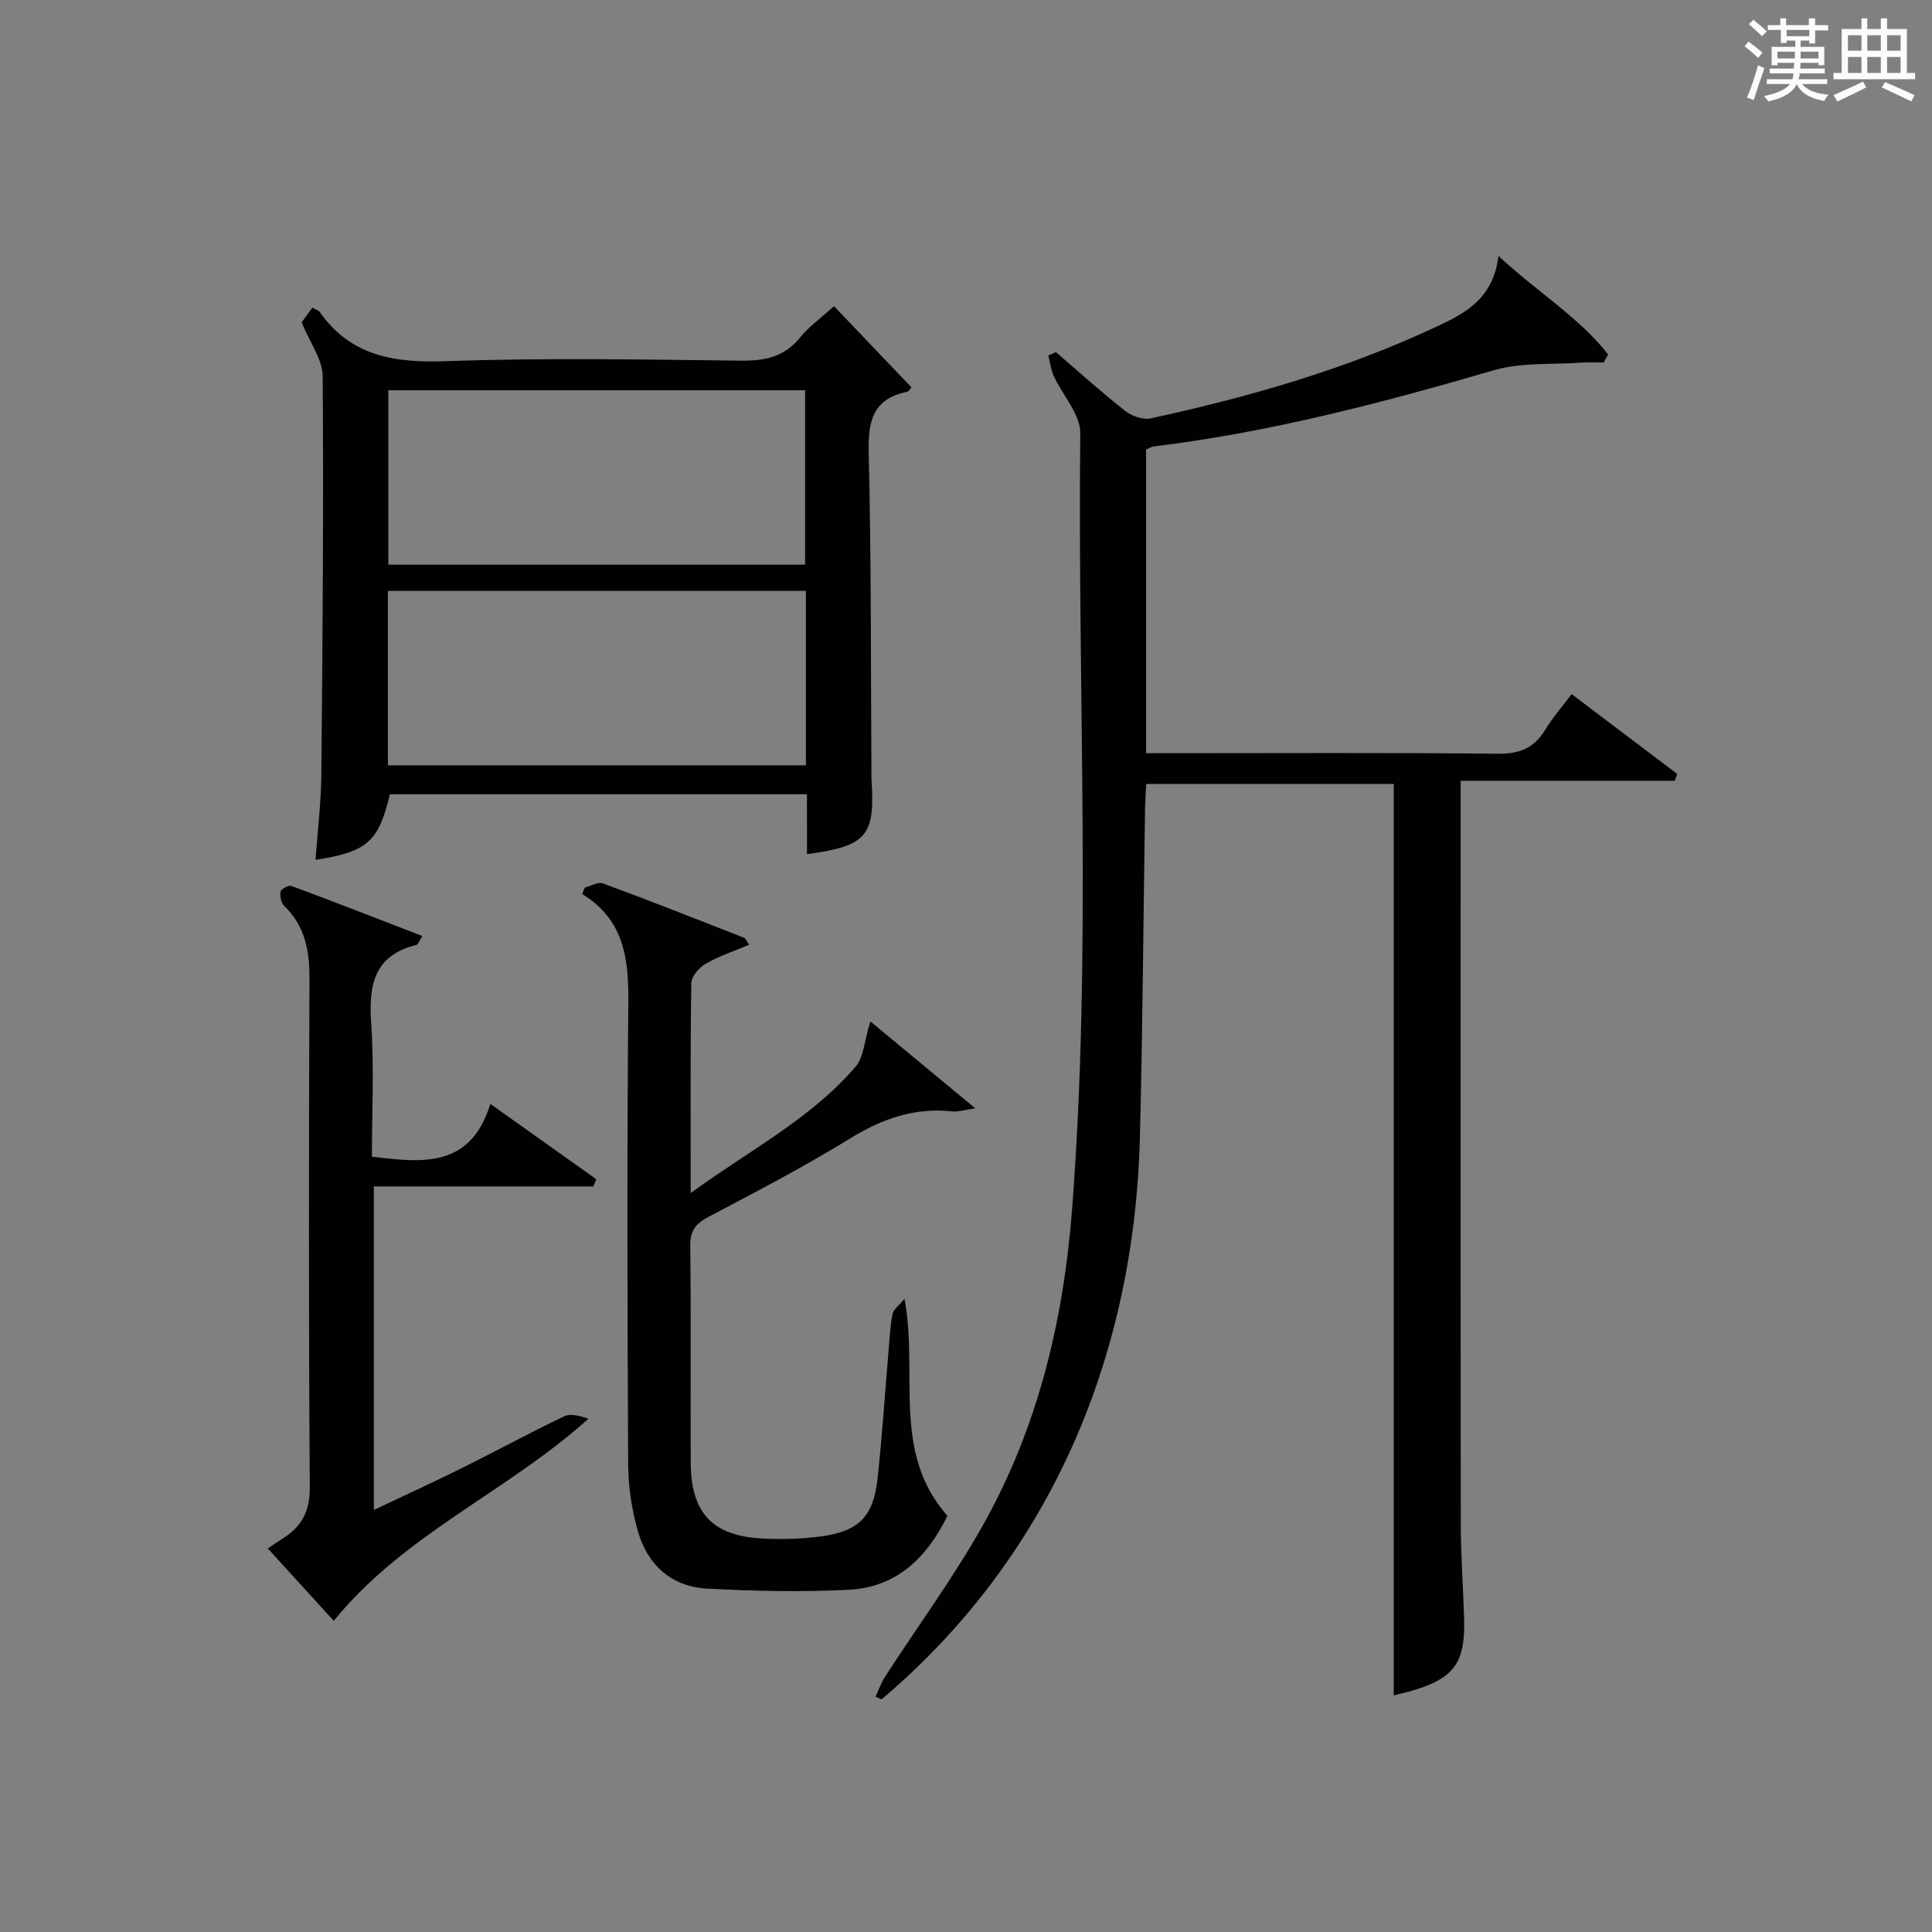 <?xml version="1.0" encoding="utf-8"?>
<svg version="1.1" id="漢_ZDIC_典" xmlns="http://www.w3.org/2000/svg" xmlns:xlink="http://www.w3.org/1999/xlink" x="0px" y="0px"
	 viewBox="0 0 400 400" style="enable-background:new 0 0 400 400;" xml:space="preserve">
<rect x="0" y="0" width="400" height="400" fill="#808080" stroke="none"/>
<style type="text/css">
	.st1{fill:#010104;}
	.st0{fill:#fbfcfa;}
</style>
<g>
	<path class="st0" d="M361.2,9.6l0.8-1c0.9,0.7,1.9,1.4,2.9,2.3L364,12C363,11,362,10.2,361.2,9.6z M361.7,20.2
		c0.9-2.1,1.6-4.3,2.3-6.7c0.4,0.2,0.8,0.4,1.3,0.6c-0.7,2.1-1.5,4.3-2.2,6.6L361.7,20.2z M362.1,5l0.9-0.9c1,0.8,2,1.6,2.8,2.4
		l-1,1C363.9,6.6,363,5.8,362.1,5z M374.6,3.8h1.2v1.4h2.7v1.1h-2.7v2.7h-1.2V8.4h-1.8v1.3h4.9v3.8h-1.2v-0.5h-3.7
		c0,0.4-0.1,0.9-0.1,1.2h5.1v1h-5.2c0,0.5-0.1,0.9-0.3,1.2h6v1h-5.2c1.1,1.3,2.9,2,5.5,2.2c-0.4,0.4-0.7,0.8-0.9,1.3
		c-2.9-0.5-4.8-1.6-5.7-3.5H372c-0.8,1.7-2.7,2.9-5.9,3.6c-0.2-0.4-0.6-0.8-0.9-1.1c2.8-0.6,4.6-1.4,5.4-2.5h-4.8v-1h5.3
		c0.1-0.3,0.2-0.7,0.2-1.2h-4.9v-1h5c0-0.4,0-0.8,0.1-1.2H368v0.5h-1.2V9.7h4.9V8.4h-1.8v0.5h-1.2V6.2H366V5.2h2.6V3.8h1.2v1.4h4.7
		V3.8z M368,12.1h3.6c0-0.4,0-0.9,0-1.4H368V12.1z M369.9,7.5h4.7V6.2h-4.7V7.5z M376.5,10.7h-3.7c0,0.5,0,1,0,1.4h3.7V10.7z"/>
	<path class="st0" d="M385.3,3.8h1.3V6h2.8V3.8h1.3V6h4.1v9.1h1.7v1.3h-16.9v-1.3h1.7V6h4.1V3.8z M385.7,16.9l0.7,1.2
		c-1.8,0.9-3.8,1.9-6,2.9c-0.2-0.4-0.5-0.8-0.8-1.3C381.9,18.7,383.9,17.8,385.7,16.9z M382.6,10.5h2.8V7.3h-2.8V10.5z M382.6,15.1
		h2.8v-3.3h-2.8V15.1z M386.6,10.5h2.8V7.3h-2.8V10.5z M386.6,15.1h2.8v-3.3h-2.8V15.1z M390.3,17c2.1,0.9,4.1,1.8,6.1,2.7l-0.7,1.3
		c-2.2-1.1-4.2-2-6.1-2.9L390.3,17z M393.5,7.3h-2.8v3.2h2.8V7.3z M390.7,15.1h2.8v-3.3h-2.8V15.1z"/>
	
	<path class="st1" d="M288.56,350.99c0-63.12,0-125.82,0-188.68c-16.74,0-33.83,0-51.25,0c-0.09,1.85-0.21,3.47-0.24,5.09
		c-0.35,22.64-0.49,45.29-1.06,67.93c-1.18,47.51-19.92,88.1-53.49,116.5c-0.42-0.18-0.83-0.36-1.25-0.54
		c0.65-1.39,1.15-2.88,1.97-4.15c6.77-10.46,14.19-20.55,20.28-31.39c11.34-20.17,16.65-42.25,18.43-65.22
		c4.14-53.57,1.12-107.23,1.71-160.85c0.04-3.91-3.66-7.83-5.48-11.81c-0.6-1.32-0.77-2.84-1.14-4.26c0.53-0.23,1.06-0.47,1.59-0.7
		c4.75,4.08,9.39,8.29,14.31,12.15c1.37,1.08,3.69,1.91,5.3,1.56c20.32-4.41,40.25-10.12,59.16-18.98
		c5.94-2.78,11.75-5.76,12.84-14.64c8.25,7.63,16.68,12.7,22.7,20.37c-0.3,0.56-0.61,1.13-0.91,1.69c-1.54,0-3.09-0.09-4.63,0.02
		c-6.07,0.43-12.42-0.09-18.14,1.58c-23.13,6.76-46.37,12.84-70.34,15.76c-0.47,0.06-0.92,0.35-1.64,0.64c0,20.7,0,41.45,0,62.88
		c1.81,0,3.57,0,5.33,0c22.5,0,45-0.13,67.5,0.11c4.49,0.05,7.51-1.15,9.81-4.95c1.53-2.54,3.52-4.79,5.47-7.39
		c7.46,5.65,14.66,11.09,21.86,16.53c-0.17,0.47-0.34,0.95-0.51,1.42c-14.54,0-29.07,0-44.33,0c0,2.51,0,4.29,0,6.06
		c0,49.33-0.03,98.66,0.03,147.99c0.01,6.48,0.5,12.96,0.69,19.45c0.26,9.21-2.11,12.38-11.1,14.98
		C290.77,350.5,289.49,350.77,288.56,350.99z"/>
	<path class="st1" d="M167.07,164.44c-29.18,0-57.78,0-86.35,0c-2.31,9.8-4.68,11.94-15.39,13.58c0.42-5.95,1.14-11.81,1.2-17.67
		c0.26-27.49,0.48-54.98,0.28-82.47c-0.03-3.47-2.64-6.93-4.36-11.14c0.34-0.47,1.26-1.73,2.22-3.05c0.7,0.4,1.26,0.53,1.51,0.89
		c6.48,9.21,15.53,10.58,26.16,10.2c20.3-0.72,40.65-0.35,60.98-0.11c4.96,0.06,9-0.71,12.29-4.75c1.97-2.41,4.59-4.28,7.07-6.52
		c5.38,5.64,10.61,11.13,16.01,16.78c-0.07,0.08-0.44,0.84-0.95,0.95c-7.26,1.52-8.04,6.36-7.88,12.89
		c0.53,21.82,0.42,43.65,0.56,65.47c0,0.67-0.02,1.34,0.02,2c0.76,11.59-1.01,13.7-13.36,15.35
		C167.07,172.78,167.07,168.73,167.07,164.44z M166.69,116.91c0-12.29,0-24.16,0-36.12c-29.01,0-57.71,0-86.29,0
		c0,12.27,0,24.16,0,36.12C109.26,116.91,137.71,116.91,166.69,116.91z M166.85,122.34c-29.16,0-57.86,0-86.54,0
		c0,12.24,0,24.14,0,36.11c29.01,0,57.7,0,86.54,0C166.85,146.29,166.85,134.5,166.85,122.34z"/>
	<path class="st1" d="M121.05,183.78c1.27-0.33,2.76-1.26,3.76-0.89c9.8,3.62,19.52,7.45,29.24,11.27c0.37,0.15,0.57,0.76,1.04,1.44
		c-3.12,1.32-6.23,2.35-9.01,3.95c-1.34,0.77-2.92,2.61-2.95,3.98c-0.22,14.11-0.13,28.23-0.13,43.48
		c12.1-8.84,24.79-15.29,34.11-26.13c1.74-2.02,1.85-5.44,3.09-9.41c6.62,5.48,13.64,11.31,21.72,18c-2.41,0.34-3.6,0.76-4.74,0.64
		c-7.81-0.86-14.55,1.51-21.2,5.61c-9.47,5.83-19.36,10.99-29.22,16.18c-2.68,1.41-3.89,2.83-3.85,6.01
		c0.18,14.99,0.03,29.98,0.1,44.96c0.05,10.46,4.57,15.2,15.08,15.68c3.96,0.18,7.99,0.07,11.91-0.46
		c7.76-1.04,10.81-4.08,11.67-11.81c0.98-8.91,1.55-17.87,2.31-26.81c0.21-2.48,0.33-4.98,0.8-7.41c0.18-0.91,1.25-1.65,2.48-3.16
		c2.94,15.61-2.76,31.7,8.89,44.94c-4.07,8.33-10.25,14.78-20.39,15.3c-9.75,0.5-19.56,0.28-29.32-0.23
		c-7.38-0.39-12.36-4.87-14.37-11.88c-1.26-4.42-1.98-9.14-2.01-13.73c-0.17-31.81-0.27-63.62,0.03-95.42
		c0.09-9.12-0.7-17.36-9.55-22.77C120.73,184.67,120.89,184.22,121.05,183.78z"/>
	<path class="st1" d="M87.43,193.79c-0.8,1.3-0.92,1.77-1.14,1.83c-8.84,2.13-9.99,8.29-9.44,16.24c0.63,9.09,0.15,18.26,0.15,27.61
		c10.44,1.27,20.42,2.44,24.52-10.92c7.89,5.61,14.9,10.6,21.92,15.59c-0.19,0.5-0.38,1-0.57,1.5c-15.03,0-30.05,0-45.47,0
		c0,22.54,0,44.41,0,66.98c6.17-2.93,12.17-5.66,18.07-8.59c7.13-3.54,14.14-7.36,21.32-10.79c1.37-0.66,3.32-0.09,5.04,0.49
		c-16.82,15.16-38.11,23.84-52.73,41.85c-4.55-5-8.99-9.86-13.66-14.99c1.16-0.77,2.05-1.4,2.98-1.98
		c3.94-2.46,5.76-5.59,5.72-10.65c-0.25-35.14-0.2-70.28-0.07-105.42c0.02-5.77-0.94-10.86-5.25-15.01
		c-0.64-0.62-0.91-2.03-0.72-2.94c0.12-0.55,1.65-1.38,2.21-1.17C69.26,186.73,78.16,190.21,87.43,193.79z"/>
	
	
</g>
</svg>
